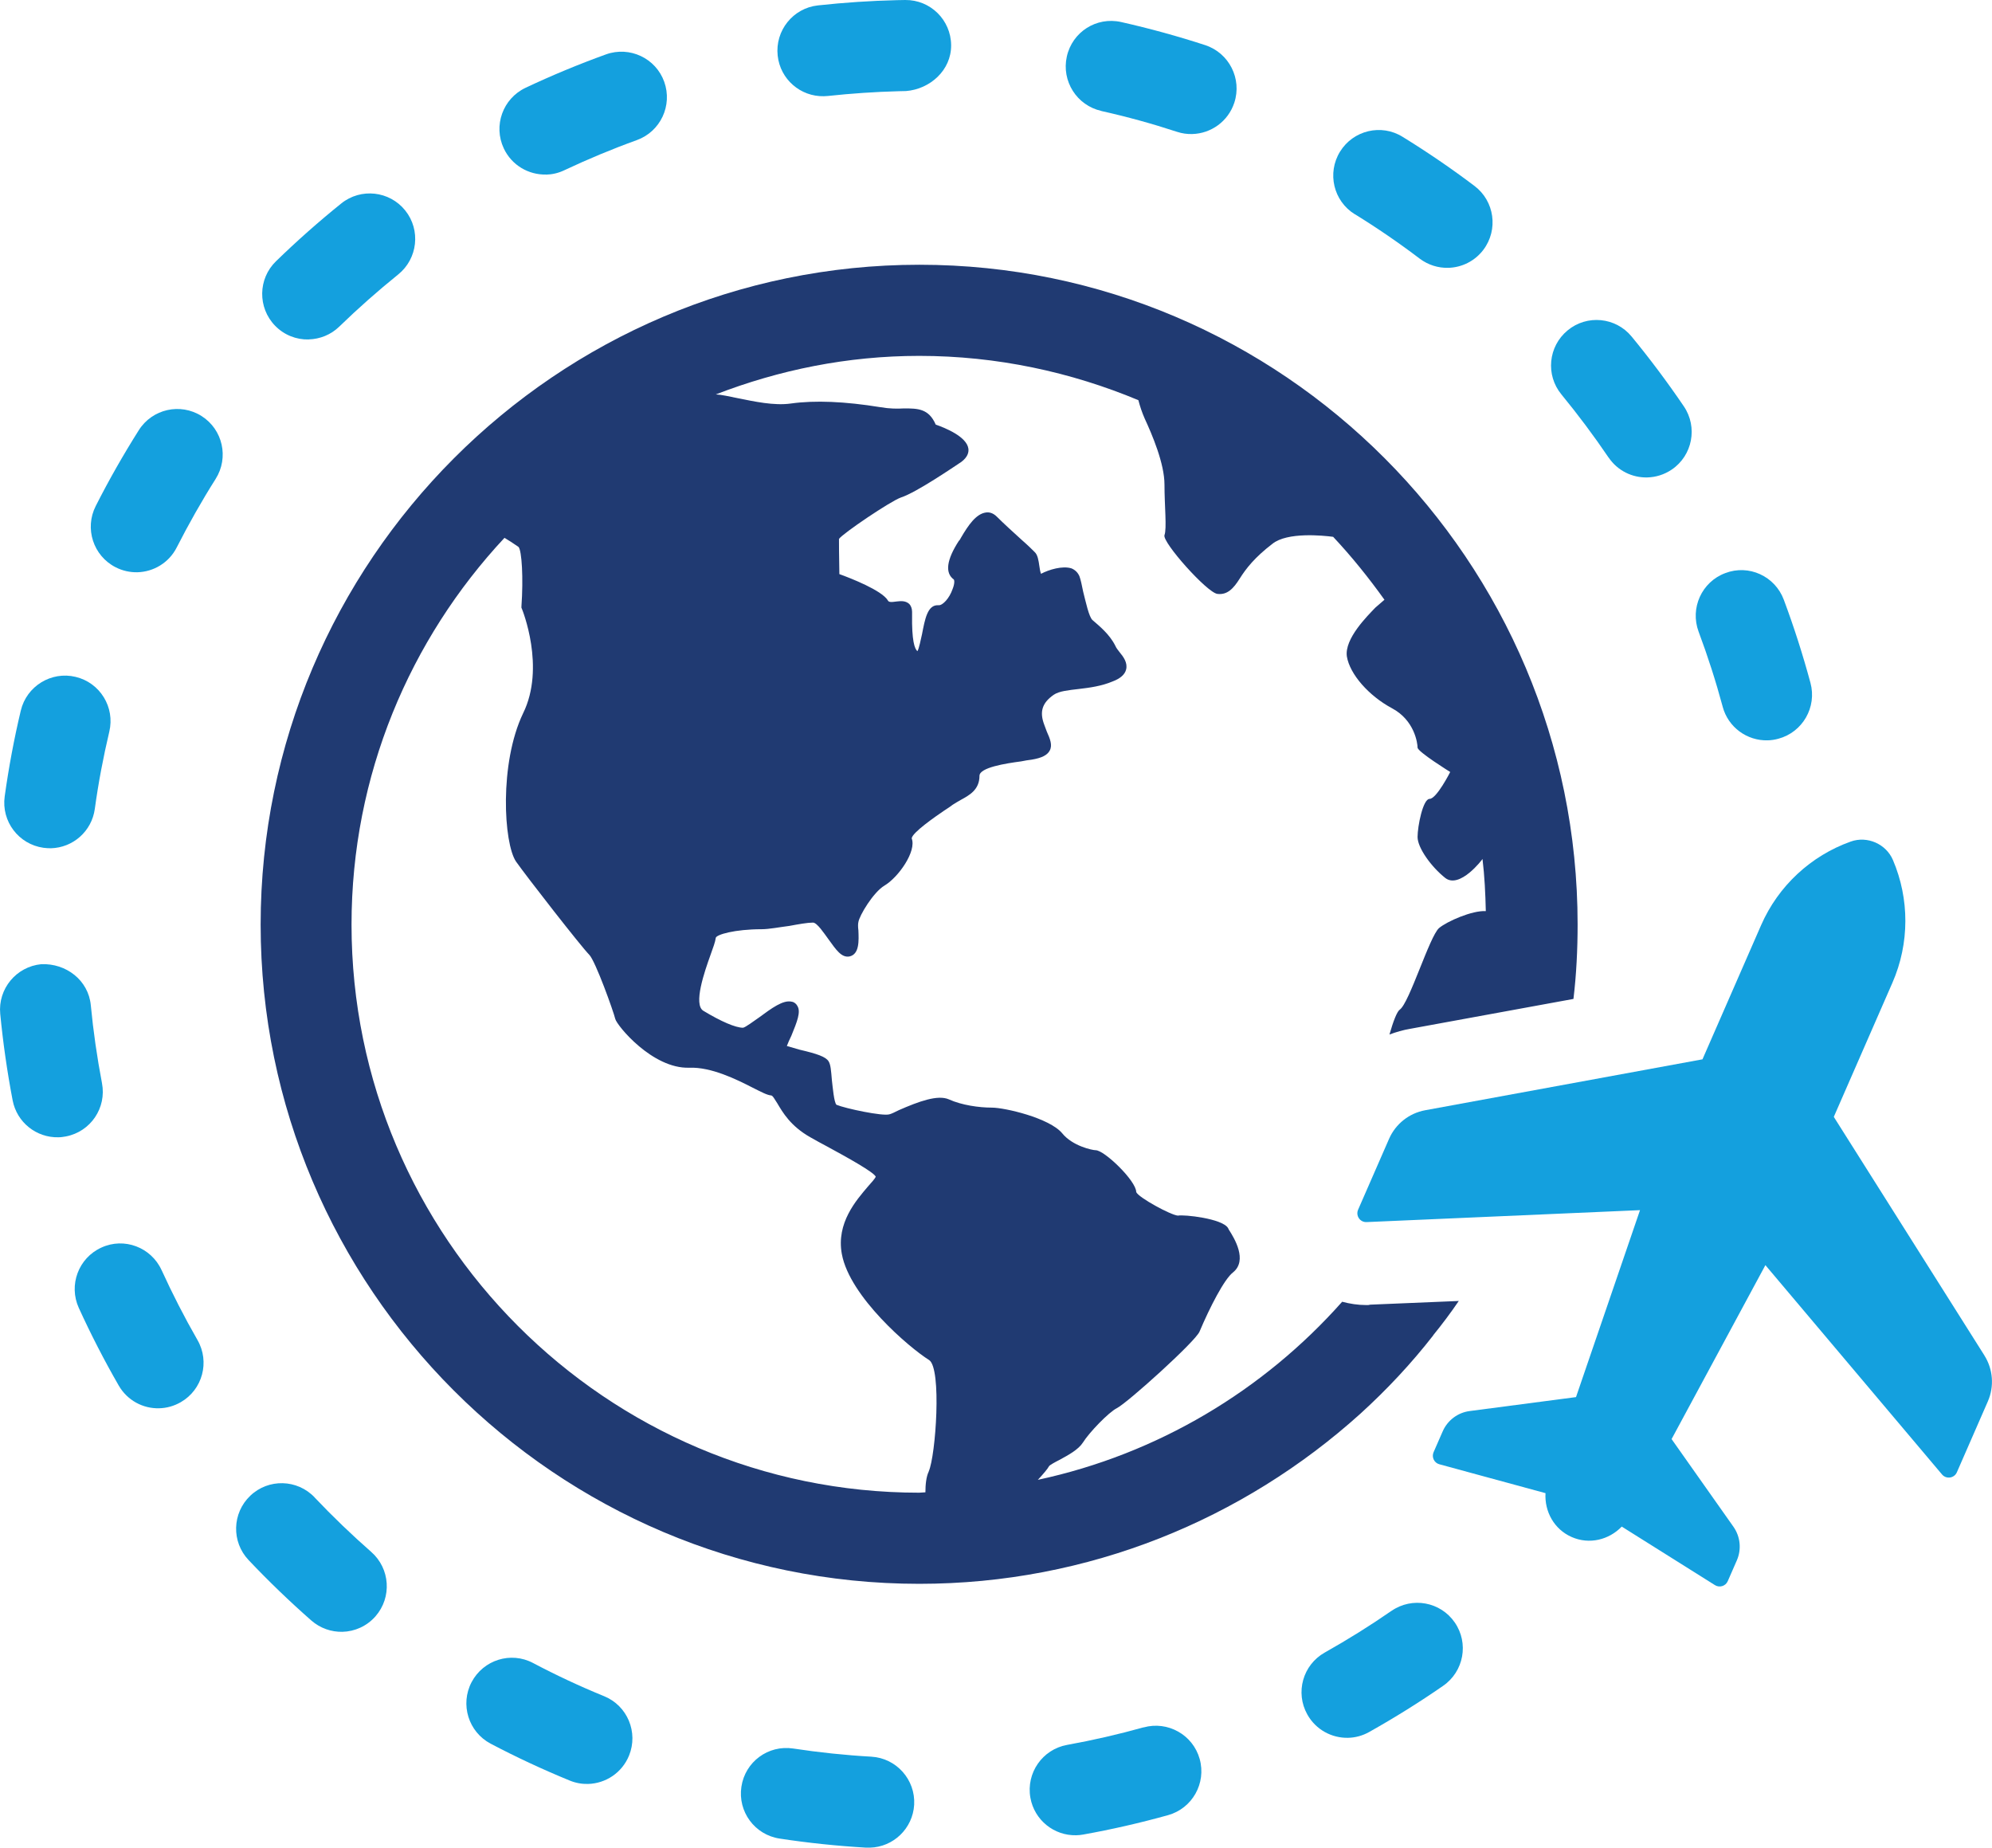 <?xml version="1.0" encoding="UTF-8"?>
<svg id="_レイヤー_2" data-name="レイヤー 2" xmlns="http://www.w3.org/2000/svg" viewBox="0 0 258.63 239.86">
  <defs>
    <style>
      .cls-1 {
        fill: #203a72;
      }

      .cls-2 {
        fill: #14a0de;
      }
    </style>
  </defs>
  <g id="Layer_1" data-name="Layer 1">
    <g>
      <path class="cls-2" d="M106.98,12.49c.17,0,.34-.01.5-.03,3.07-.33,6.17-.54,9.24-.62l.91-.02c3.1-.24,5.89-2.69,5.86-5.96-.03-3.27-2.69-5.89-5.95-5.86l-1.1.02c-3.4.08-6.84.31-10.24.68-3.24.35-5.58,3.27-5.23,6.52.33,3.08,2.97,5.34,6,5.27Z"/>
      <path class="cls-2" d="M40.09,44.06c1.44-.04,2.86-.59,3.97-1.67,2.42-2.35,5-4.63,7.64-6.76,2.54-2.05,2.95-5.77.91-8.31-2.04-2.54-5.76-2.95-8.3-.91-2.94,2.37-5.79,4.89-8.48,7.51-2.34,2.27-2.39,6.02-.12,8.36,1.19,1.23,2.79,1.83,4.37,1.79Z"/>
      <path class="cls-2" d="M5.65,110.06c.32.04.64.06.96.06,2.85-.07,5.3-2.19,5.7-5.11.46-3.36,1.1-6.73,1.88-10.02.76-3.17-1.2-6.37-4.38-7.12-3.16-.76-6.36,1.21-7.11,4.38-.87,3.65-1.57,7.4-2.09,11.14-.45,3.24,1.81,6.22,5.04,6.67Z"/>
      <path class="cls-2" d="M70.9,22.67c.8-.02,1.6-.2,2.37-.57,3.06-1.44,6.22-2.76,9.41-3.91,3.07-1.11,4.66-4.49,3.56-7.57-1.1-3.07-4.49-4.66-7.56-3.56-3.54,1.28-7.06,2.74-10.45,4.34-2.95,1.4-4.21,4.92-2.82,7.87,1.03,2.19,3.22,3.44,5.49,3.39Z"/>
      <path class="cls-2" d="M142.99,14.41c3.32.74,6.62,1.65,9.82,2.7.66.22,1.32.31,1.98.29,2.43-.06,4.67-1.63,5.47-4.08,1.01-3.1-.68-6.44-3.78-7.46-3.56-1.16-7.23-2.17-10.92-3-3.21-.72-6.34,1.29-7.05,4.48-.71,3.19,1.3,6.35,4.48,7.06Z"/>
      <path class="cls-2" d="M223.66,91.74c.72,2.69,3.18,4.44,5.84,4.37.46-.01.93-.08,1.4-.21,3.15-.85,5.01-4.1,4.16-7.25-.98-3.63-2.14-7.26-3.46-10.79-1.14-3.06-4.54-4.63-7.6-3.46-3.06,1.14-4.6,4.55-3.46,7.61,1.19,3.18,2.24,6.45,3.12,9.72Z"/>
      <path class="cls-2" d="M13.24,140.61c-.64-3.35-1.13-6.75-1.45-10.11-.31-3.25-3.21-5.47-6.44-5.33-3.24.32-5.63,3.2-5.32,6.45.36,3.73.9,7.5,1.61,11.22.55,2.88,3.1,4.87,5.94,4.8.32,0,.65-.05.98-.11,3.21-.62,5.3-3.71,4.68-6.92Z"/>
      <path class="cls-2" d="M208.85,59.39c1.17,1.73,3.09,2.64,5.03,2.59,1.1-.03,2.19-.36,3.17-1.02,2.7-1.83,3.4-5.51,1.57-8.21-2.12-3.12-4.4-6.17-6.78-9.06-2.07-2.52-5.8-2.88-8.31-.8-2.52,2.08-2.88,5.8-.8,8.32,2.15,2.62,4.21,5.37,6.12,8.19Z"/>
      <path class="cls-2" d="M175.91,27.81c2.89,1.78,5.72,3.72,8.42,5.77,1.11.83,2.41,1.22,3.69,1.19,1.74-.04,3.45-.85,4.58-2.35,1.96-2.61,1.44-6.32-1.16-8.28-3-2.27-6.14-4.41-9.34-6.38-2.76-1.72-6.41-.85-8.12,1.93-1.71,2.78-.85,6.42,1.93,8.13Z"/>
      <path class="cls-2" d="M113.13,228.05c-3.38-.19-6.79-.55-10.15-1.06-3.24-.49-6.24,1.73-6.72,4.96-.49,3.23,1.73,6.24,4.95,6.73,3.72.57,7.51.96,11.25,1.18.16,0,.32,0,.48,0,3.04-.07,5.57-2.48,5.75-5.57.18-3.26-2.31-6.05-5.56-6.24Z"/>
      <path class="cls-2" d="M148.48,224.24c-3.26.91-6.6,1.68-9.93,2.28-3.21.58-5.34,3.65-4.77,6.86.52,2.91,3.08,4.94,5.95,4.87.3,0,.6-.04.9-.09,3.7-.66,7.4-1.51,11.03-2.52,3.14-.88,4.98-4.14,4.1-7.29-.88-3.15-4.15-4.97-7.28-4.1Z"/>
      <path class="cls-2" d="M180.66,209.12c-2.77,1.92-5.69,3.74-8.66,5.41-2.85,1.6-3.86,5.2-2.26,8.05,1.11,1.98,3.18,3.07,5.3,3.02.93-.02,1.87-.27,2.74-.76,3.29-1.85,6.52-3.86,9.59-5.99,2.69-1.86,3.36-5.54,1.51-8.22-1.85-2.69-5.53-3.36-8.21-1.51Z"/>
      <path class="cls-2" d="M78.44,220.2c-3.16-1.29-6.26-2.74-9.23-4.31-2.89-1.53-6.45-.41-7.98,2.48-1.52,2.89-.41,6.47,2.47,7.99,3.3,1.74,6.76,3.35,10.27,4.79.78.32,1.59.46,2.37.44,2.28-.06,4.41-1.43,5.33-3.68,1.23-3.02-.21-6.48-3.23-7.71Z"/>
      <path class="cls-2" d="M40.85,194.39c-2.26-2.38-6-2.46-8.35-.22-2.37,2.25-2.47,5.99-.22,8.36,2.6,2.75,5.34,5.38,8.15,7.85,1.16,1.01,2.6,1.49,4.03,1.46,1.59-.04,3.16-.72,4.3-2.02,2.14-2.46,1.9-6.19-.56-8.35-2.53-2.22-5.01-4.6-7.36-7.08Z"/>
      <path class="cls-2" d="M20.98,164.89c-1.35-2.97-4.86-4.3-7.82-2.93-2.97,1.35-4.28,4.86-2.93,7.83,1.55,3.4,3.29,6.79,5.18,10.07,1.12,1.95,3.17,3.02,5.26,2.96.95-.02,1.91-.28,2.8-.79,2.83-1.63,3.8-5.24,2.17-8.07-1.7-2.96-3.26-6.01-4.66-9.08Z"/>
      <path class="cls-2" d="M26.17,54.01c-2.75-1.74-6.4-.93-8.15,1.84-2,3.17-3.89,6.48-5.59,9.84-1.48,2.91-.32,6.47,2.58,7.95.9.46,1.87.67,2.82.65,2.1-.05,4.11-1.23,5.12-3.23,1.55-3.04,3.24-6.03,5.05-8.89,1.74-2.76.93-6.41-1.83-8.16Z"/>
      <path class="cls-1" d="M186.07,173.35c1.18-1.45,2.31-2.96,3.33-4.46l-11.49.48-.27.05h-.27c-1.07,0-2.09-.16-3.11-.43-10.2,11.5-23.94,19.78-39.51,23.12.7-.75,1.29-1.45,1.45-1.77.11-.16.8-.54,1.34-.81,1.18-.64,2.47-1.34,3.06-2.26.8-1.29,3.33-3.92,4.4-4.46,1.39-.7,10.2-8.65,10.74-9.94,1.34-3.17,3.22-6.83,4.35-7.69,1.93-1.56.16-4.46-.54-5.54l-.11-.22c-.75-1.24-5.74-1.77-6.5-1.61-.91-.05-5.15-2.36-5.42-3.06,0-1.45-4.13-5.43-5.26-5.43-.43,0-3.01-.54-4.35-2.2-1.66-1.99-7.46-3.33-9.13-3.33s-3.92-.32-5.58-1.07c-1.45-.64-3.92.27-6.5,1.4-.54.27-.97.48-1.23.54-.86.27-5.69-.75-6.87-1.24-.32-.32-.48-2.26-.59-3.17-.11-1.29-.16-2.04-.43-2.47-.37-.59-1.45-.97-3.76-1.51-.54-.16-1.29-.38-1.66-.48.11-.32.38-.91.59-1.34.75-1.83,1.23-3.06.8-3.82-.16-.32-.43-.54-.75-.59-1.13-.27-2.63.86-4.24,2.04-.7.48-1.77,1.29-2.09,1.34-.97,0-2.85-.81-5.15-2.2-1.34-.81.16-5.11.91-7.2.37-1.02.64-1.77.7-2.26.05-.43,2.47-1.13,5.96-1.13.97,0,2.31-.27,3.6-.43,1.18-.22,2.36-.43,3.06-.43.54,0,1.45,1.4,2.04,2.2.97,1.34,1.66,2.37,2.68,2.2,1.34-.27,1.23-2.1,1.18-3.39-.06-.43-.06-.86,0-1.08.11-.81,1.93-3.87,3.38-4.73,1.82-1.08,4.19-4.46,3.54-6.13.05-.75,3.11-2.85,4.13-3.55.48-.32.91-.59,1.18-.81.32-.21.7-.43,1.07-.64,1.07-.59,2.42-1.29,2.42-3.12,0-1.08,3.38-1.61,5.42-1.88.48-.11.91-.16,1.34-.22,1.34-.22,2.04-.59,2.36-1.18.38-.7.05-1.51-.38-2.47-.11-.27-.21-.54-.32-.86-.64-1.67-.32-2.85,1.23-3.92.7-.48,1.93-.59,3.27-.75,1.4-.16,2.95-.38,4.35-.97,1.02-.38,1.61-.91,1.77-1.56.21-.86-.32-1.61-.86-2.26-.21-.27-.43-.54-.54-.81-.75-1.51-2.09-2.58-2.95-3.33-.48-.38-.91-2.47-1.23-3.71-.16-.81-.32-1.56-.48-1.99-.21-.48-.54-.81-1.02-1.02-1.18-.38-2.95.16-3.97.7-.11-.27-.16-.64-.21-.97-.11-.75-.21-1.51-.64-1.88-.27-.27-.86-.86-1.61-1.51-1.07-.97-2.42-2.2-3.28-3.06-.54-.54-1.07-.59-1.4-.54-1.29.16-2.31,1.67-3.22,3.22-.11.22-.21.38-.32.48-1.56,2.42-1.83,4.14-.64,5,.05.05.16.43-.16,1.24-.43,1.24-1.29,2.1-1.77,2.1h-.05c-1.45-.11-1.77,1.83-2.15,3.76-.16.7-.38,1.83-.59,2.2-.38-.27-.75-1.4-.7-4.73v-.38c0-.43-.16-.81-.37-1.02-.48-.43-1.07-.38-1.61-.32-.75.11-1.07.11-1.18-.16-.81-1.29-4.78-2.85-6.28-3.39-.05-2.1-.05-4.35-.05-4.57.48-.7,6.66-4.89,8.05-5.38,1.99-.64,6.87-3.98,7.84-4.62.86-.65.97-1.29.91-1.72-.22-1.56-3.01-2.69-4.24-3.12-.91-2.1-2.36-2.1-4.13-2.1-.86.05-1.83.05-3.06-.16-4.62-.75-8.48-.91-11.59-.48-2.2.32-4.83-.27-6.98-.7-1.07-.22-1.99-.43-2.79-.48,8.21-3.17,17.07-5,26.41-5,10.09,0,19.7,2.1,28.45,5.75.21.81.48,1.61.81,2.36.97,2.1,2.58,5.86,2.58,8.6s.32,5.7,0,6.56c-.32.91,5.53,7.47,6.87,7.63,1.29.16,2.09-.7,2.9-1.99.81-1.29,1.93-2.74,4.24-4.51,1.93-1.56,6.6-1.08,7.89-.91,2.42,2.58,4.62,5.32,6.66,8.17-.43.38-.86.75-1.18,1.02-1.02,1.07-4.03,4.03-3.7,6.34.38,2.31,2.85,5.11,5.85,6.72,2.95,1.56,3.33,4.57,3.33,5.11s4.24,3.17,4.24,3.17c0,0-1.77,3.49-2.68,3.49-.86,0-1.56,3.55-1.56,4.95s1.77,3.87,3.6,5.32c1.88,1.45,4.83-2.42,4.83-2.47.27,2.2.38,4.52.43,6.77-1.77-.11-5.05,1.34-6.07,2.2-1.23,1.07-3.86,9.73-5.1,10.59-.38.27-.86,1.56-1.34,3.23.86-.32,1.77-.59,2.74-.75l21.15-3.87c.38-3.17.54-6.4.54-9.68,0-47.2-38.33-85.63-85.46-85.63S33.84,72.83,33.84,120.03s38.38,85.58,85.51,85.58c22.01,0,42.09-8.39,57.28-22.09,3.43-3.12,6.6-6.5,9.45-10.16ZM120.58,191.04c-.32.65-.43,1.67-.43,2.69-.27,0-.54.05-.81.05-40.63,0-73.7-33.11-73.7-73.75,0-19.4,7.57-37.04,19.86-50.21.54.32,1.13.7,1.82,1.18.43.48.64,4.03.38,7.74v.16l.05.11c.05.11,3.11,7.63.16,13.6-3.11,6.5-2.52,16.88-.91,19.24,1.4,1.99,8.48,11.07,9.5,12.09.81.81,3.17,7.42,3.38,8.33.21.86,4.83,6.5,9.61,6.34,2.85-.11,6.12,1.51,8.21,2.58,1.18.59,1.88.97,2.42,1.02.21,0,.48.54.8,1.02.7,1.18,1.72,2.96,4.29,4.41.75.43,1.45.81,2.15,1.18,2.58,1.4,6.07,3.33,6.34,3.93-.05.21-.59.81-1.02,1.29-1.5,1.77-4.13,4.73-3.38,8.76,1.02,5.54,8.75,12.15,11.33,13.76,1.66,1.07.86,12.42-.05,14.46Z"/>
      <path class="cls-2" d="M257.65,175.97l-19.56-30.98,7.61-17.41c2.24-5.12,2.22-10.89.07-15.93-.89-2.09-3.33-3.17-5.48-2.4-5.16,1.84-9.4,5.74-11.64,10.86l-7.61,17.41-36,6.61c-2.08.38-3.84,1.77-4.69,3.71l-4.02,9.2c-.34.78.25,1.65,1.1,1.61l35.5-1.55-8.31,24.27-13.8,1.81c-1.55.2-2.88,1.2-3.51,2.64l-1.18,2.7c-.28.64.07,1.39.75,1.57l13.78,3.75c-.14,2.39,1.12,4.7,3.41,5.7,2.29,1,4.83.36,6.49-1.36l12.1,7.6c.59.37,1.38.13,1.66-.51l1.18-2.7c.63-1.43.46-3.09-.44-4.37l-8.03-11.38,12.18-22.58,22.93,27.17c.55.65,1.59.5,1.93-.28l4.02-9.2c.85-1.94.68-4.18-.45-5.97Z"/>
    </g>
  </g>
</svg>